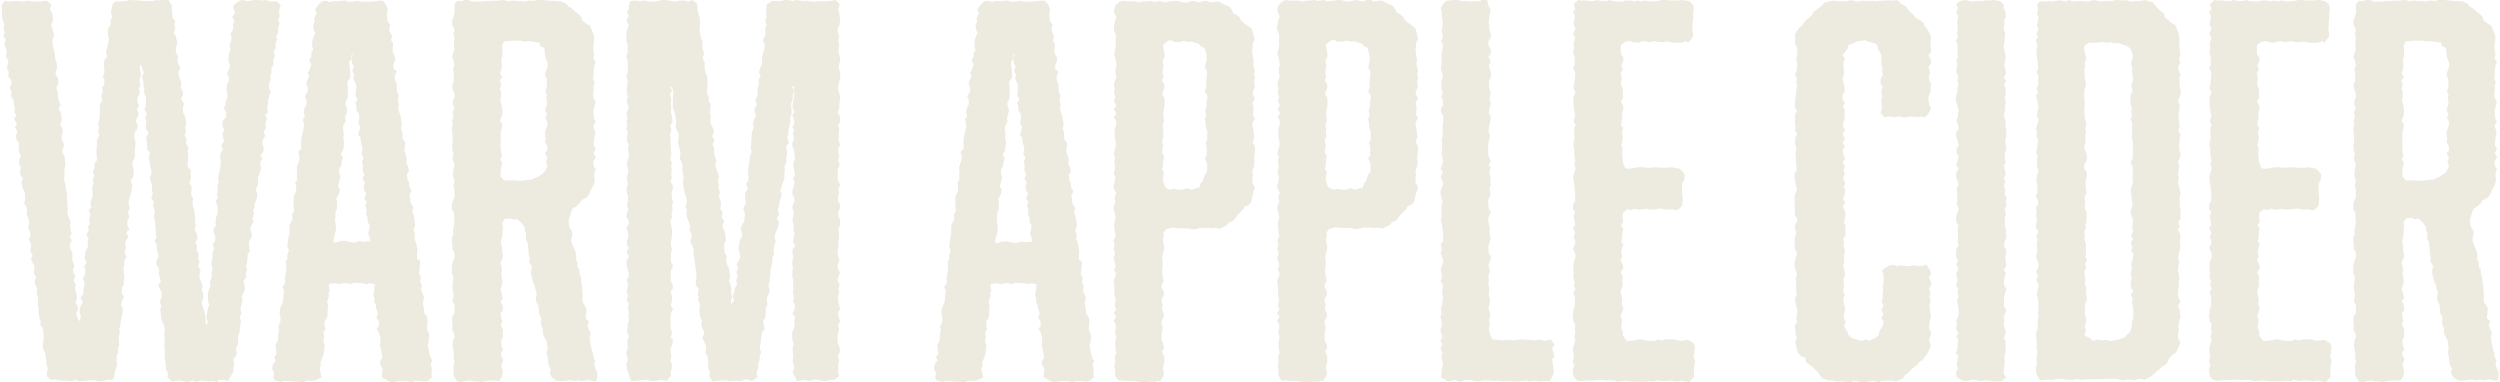 <?xml version="1.0" encoding="utf-8"?>
<!-- Generator: Adobe Illustrator 20.1.0, SVG Export Plug-In . SVG Version: 6.00 Build 0)  -->
<svg version="1.1" id="Layer_1" xmlns="http://www.w3.org/2000/svg" xmlns:xlink="http://www.w3.org/1999/xlink" x="0px" y="0px"
	 viewBox="0 0 1440 220" style="enable-background:new 0 0 1440 220;" xml:space="preserve">
<style type="text/css">
	.st0{opacity:0.2;fill:#A89968;enable-background:new    ;}
</style>
<title>RP-title-app_cid</title>
<desc>Created with Sketch.</desc>
<g id="Assets">
	<g id="SVGs" transform="translate(-191, -8855)">
		<g id="Group-9" transform="translate(100, 7615)">
			<g id="RP-title-app_cid" transform="translate(90, 1240)">
				<path id="full-width-title" class="st0" d="M162.3,9.2l-1.2,2.3l0.9,2l-0.9,2.9V19l-1.2,2.3l0.9,1.4l-1.2,2.3l0.3,2.6l-1.2,2
					l0.6,2.6l-0.9,2.3v2.9l-1.2,2l0.3,2.3l-0.9,2l0.3,2l-0.9,2.9V51l0.9,2l-0.6,1.7l-0.9,3.2v2l-0.6,1.7l0.6,3.2l-1.7,1.4l1.2,2.3
					l-1.2,2.9l0.6,2l-1.4,2.6l0.9,2.3l-1.2,1.7l-0.6,2.3l0.9,2.9l-0.3,2.3l-1.7,2l1.2,1.7l-1.4,2.9l0.6,2.3l-0.3,2l-0.6,1.7
					l-0.9,2.3l0.3,3.2l-0.6,1.7l-0.9,2l0.9,2.3l-0.3,2.9l-1.2,2.6v2l-0.9,2l0.6,2l-0.9,2.6l0.6,2l-1.2,2L145,132l1.2,2.9l-0.6,2.3
					l-1.2,2.3v2l0.6,2.9l-1.4,2.3v1.4l-0.3,2.9l-0.6,2.3l0.6,2l-0.9,2.6l0.6,1.4l-1.7,2.6l0.9,4.3l-0.9,2.3l-1.2,2.6l0.6,2l-0.9,3.2
					l-0.3,2l0.6,2.3l-1.2,2l0.9,2l-0.3,2l-0.3,2.3l-0.3,2.9l-0.9,2.3l0.3,2.3l-0.3,1.7l-1.2,3.2l0.6,2l-0.3,1.4l-1.7,2.3l0.6,2.9
					l-0.6,1.7v2.6l-1.2,2l-1.7,3.2l-2.3-0.6H127l-1,1.2l-2.3-0.6l-2.3,0.3l-2-0.3l-2.3-0.3l-3.7,0.9l-0.9-0.9l-3.7,0.9l-1.2-0.3
					l-3.7-0.6l-1.7,0.3l-2.3,0.3l-2.6-2.6l0.6-1.7l-1.4-2.6v-2.6l-0.3-2.3l-0.3-1.7v-5.5l-0.3-2l0.3-1.7l-0.3-5.2L96,190l-0.6-2.6
					l-0.9-2l-0.6-2.3l-0.3-2.6l-0.3-2l0.6-2.3l-0.9-2.6l1.2-2.3v-2.9l-1.4-2.3l-0.6-2l1.4-1.7l-0.6-3.2l-0.6-1.4l0.3-2.9l-1.4-2
					l-0.3-2.6l1.2-2v-2l-0.9-2.9V141l-1.2-2.3l1.2-2l-0.6-2v-3.2l-0.3-1.7v-2.3l-0.9-2.9l0.6-2.3l-0.3-2.3l-0.6-1.4l0.3-2.6l-1.4-2
					l0.9-2.3l-0.6-2.9l0.3-2l-0.9-2.6l-0.6-2.3l1.2-2l-0.3-2l-0.6-2.6l-0.3-2l-0.6-2.9l0.9-2.3l-1.7-2V83l-0.3-1.7l-0.3-2l1.4-2.9
					L85,74.1v-1.7l0.3-2.6l-0.6-2.3l0.9-2l-1.4-2.3l0.6-2.3l0.3-2.6V56l-1.2-2.9l0.3-1.4l-0.6-2.3V47l-0.9-2.9l1.2-2l-1.7-4.6h-0.6
					v2l0.6,2.9l-0.3,2l-0.6,1.7l0.6,3.2L81,50.7l0.6,2.6l-1.4,2.9v2.3l0.9,2.3l-1.2,2.3l0.9,2l-0.3,2L79,69.5l1.4,2.9l-0.6,2.3
					l-1.2,1.4l-0.3,3.2L79,81v2.6l-0.3,1.7v4.9l-0.9,2.3l-0.6,2l0.6,3.2l0.3,2.3l-0.6,2.3l-1.2,1.7l0.9,2.9l-0.3,2l-0.9,4l-0.9,2.6
					v2.3l0.6,2l-0.9,2.3l0.6,2.6l-0.9,2.3l-0.3,2.3l1.2,2.9l-1.7,1.7l1.2,2.6l-1.4,2.3l-0.3,1.7l0.3,2.3l-0.6,2.3l0.9,2.9l-1.4,2.6
					l0.3,1.4l-0.6,2.9l0.3,2.6l0.3,2l-0.3,2.3l-0.3,2.6l-0.9,1.4v3.2l1.2,2l-0.9,1.7l-0.9,3.2l1.2,1.7l-0.3,2.6l-0.3,1.7l-0.6,2.9
					l-0.3,2.6l-0.6,1.7l0.3,2.3l-0.6,2.3v2.6l0.3,2l-0.9,2.9l0.3,2l-0.9,1.7v3.2l0.3,2l-0.9,2.6L67,215v2l-1.4,2l-2.3-0.3l-3.2,0.9
					h-2.6l-1.7-0.6h-2l-2.9,0.3h-1.2l-3.2,0.3l-1.7-0.9l-2.9,0.9l-1.2-0.3h-3.5l-2.3-0.3l-1.4-0.3h-3.2l-2.3-2v-2.3l0.6-2l-0.9-2.9
					v-1.4l-0.3-2.6l-0.3-2l-1.2-2.3l-0.3-2.9l0.3-1.4l0.3-2.9l-0.3-2.6l-0.3-2.3l-1.4-2.3l0.3-1.7l-0.9-2.3l-0.3-2.6v-2.6l-0.6-2
					l0.3-2l-0.3-2.6l-0.6-2.3l0.3-2.3l-0.9-2.3l-0.6-1.7l0.9-2.9l-1.2-1.4V156l0.3-2.9l-1.4-2.3l-0.6-1.7l0.9-2l-1.4-2.3l0.6-3.2
					l-0.3-1.4l-1.2-2.3l1.2-2.3l-0.9-3.2l-0.6-1.7l0.6-2l-0.3-2.6l-1.2-2.9l0.3-1.7l-0.3-2l-1.4-2.6l0.6-2v-2.3l-0.3-2l-1.2-2.3
					l-0.6-3.2l0.9-2.3l-1.4-1.7l-0.3-2l0.3-2.9L12,94.5v-2.6l1-1.9l-1.2-3.2v-4.6l-1.4-2l-0.3-2l0.9-2l-1.4-2.9l1.2-1.7l-1.7-2.9
					l1.2-2.3l-1.2-2l0.6-1.7L8.9,60v-2.3l-1.7-2.3l0.6-2l-1.2-2.9l1.2-2.6l-0.6-2.3l-1.4-1.4l0.2-3l-0.9-1.4l0.3-2.9L6,35.2
					l-1.4-2.3l0.3-3.2l-0.6-2.3L3.4,26l0.9-3.2l-1.4-2L3.7,19l-0.6-2.9l0.3-2.3l-0.9-2.3L2,9.2l0.3-1.4L2,4.9V2.6l2-2.3l1.7,0.6h1.4
					l2.6-0.3h1.7L15,0.9l0.9-0.6l2.3,0.3l3.5,0.3h1.7l2.9-0.3l1.4-0.3l2.9,2.3l-0.9,2.6l1.4,2.6l0.3,1.4v2.9l-0.9,2.3l0.6,2l0.9,2.9
					v1.4l-0.9,2.9l0.3,2.6l1.2,4.6v2l0.6,2.3l0.6,2v2.3l-0.9,2.9l1.2,2.3l0.6,1.7l-0.3,2l-0.9,2.3l0.9,2.9v2.6l0.6,2.3l0.9,1.7
					L34.7,63l1.2,1.4l0.6,3.2v2.3l-0.9,2l1.2,1.7l0.3,2.3l-0.6,2.6v2l1.4,2.6L37.3,86l-0.6,1.4l1.7,3.2V92l0.3,2.9L38,98l0.3,1.7
					L38,102v2l0.6,2.3l0.3,2.6l0.9,2.9l-0.3,1.4l0.3,3.2v2l0.3,1.7l-0.3,2.6l0.9,2.6l0.9,2.3l-0.3,2.6l0.3,2l0.6,2.6l-1.2,1.4
					l1.4,2.3l-1.2,2.3l0.3,2.3l1.2,2.6v4.3l1.2,3.2l-0.9,1.7l0.3,2l1.2,2.3l-1.2,2.3l1.4,2.6l-0.6,2L45,169l0.3,2.9l-0.9,2.3
					l1.4,2.3v2.3l-0.9,1.7l0.9,2.9l0.9,1.7l0.9-2.3l-0.6-2.6l-0.3-2l0.6-1.4l1.4-2.9l-1.4-2.6l1.7-2v-2l0.6-2.9V162l-0.9-1.4
					l1.4-2.6v-2.9l-0.6-1.7l1.4-2.3l-1.2-2.3l0.3-2.3l0.3-1.7l1.4-2.9l-0.3-1.7l0.6-2.6l-1.2-2.3l1.4-2.9l-0.6-1.7l1.2-2l-0.6-2.6
					l0.9-2l-0.9-2.9l1.4-1.7l-0.6-2.9l0.6-1.4l0.9-2.9l-0.3-2v-2.9l0.6-1.4l-0.3-2.9l0.9-2l-0.9-2.3l0.9-2v-2.9l1.4-1.4V90l-0.3-2.6
					l0.3-2.9v-4l1.4-2.3l-0.6-2l0.3-3.2l-0.3-1.4l0.6-2.9l0.3-2v-6.3l1.4-2.6l-0.6-2.3l0.9-2.9l-0.3-2.3l1.2-1.4v-3.2l-0.9-1.4
					l0.9-2.3v-2.9l-0.3-1.7l0.3-2.9l1.7-1.7L62,29.7l0.6-1.4l0.6-2.9l0.6-2.6l-0.6-2.3v-3.7l1.7-3.2l-0.3-1.2l0.9-2.9l-0.6-2.6
					l0.3-1.4L66,2.3l1.4-1.4h3.2l2.6-0.3L75.5,0H77l2.6,0.3h2.3l1.4,0.3h5.5L91.7,0l0.9,0.3L94.8,0H98l2,3.2v2.3l0.3,2.3v2.3l1.7,2
					l-0.6,2l0.6,2l-0.9,2.9l1.2,2l0.6,2.6l0.3,1.4l-0.9,2.3v2.9l1.4,2.3l-0.6,2.3l0.6,2l1.2,2.6l-1.2,2.3l0.3,1.7l0.9,2.6l0.6,2.3
					l-0.3,2l1.2,2.6v1.7l-1.2,2.3L107,60l-0.6,1.7v2.9l0.9,1.7l0.6,2.3l0.3,2.9l-0.6,2.3l0.6,1.4l-0.9,2.9l1.2,1.7l-0.3,2.9l1.4,2.6
					L109,87l0.3,2.6v2.6l-0.3,2l0.3,2.3L111,98l-0.3,2.3l0.3,2.3l-0.9,2.9l1.2,2v2.6l-0.3,1.7l1.2,2.9l-0.3,2l0.3,2.6l0.6,1.7l0.3,2
					l0.3,2.6v2.3l0.3,2l-0.6,2.3l1.4,2.9l0.3,2.6l-1.2,1.7l0.9,2.6l-0.3,2.3l1.2,1.7l-0.3,3.2l0.9,1.2l-0.9,2.9l1.4,2.3l-0.6,2.6
					v2.3l0.9,1.4l0.9,3.2l-0.6,2l0.9,2v2.9l-0.9,2.3l0.3,1.4l0.9,2.3l0.6,2.3l0.6,2.9l-0.3,1.4l0.9,2.9l0.6-2l-0.9-2.9l0.6-2.6
					l0.3-2l0.9-2.6L121,174l-0.3-3.2v-1.4l0.6-2.6l0.9-2l-0.3-2.6l1.2-2.9l-0.3-1.7l0.6-2.9l-0.6-1.4v-2.6l0.6-2.3v-2.9l0.9-2.3
					l-0.9-2.3l1.4-2l0.3-2.3l-0.9-2.6l-0.3-2l1.7-2.6L125,128l0.6-3.2l0.6-1.4l0.3-2.9l-0.3-1.7l-0.9-3.2l1.2-1.4l-0.6-2.6l0.6-2
					l-0.3-2.9l0.9-2.3l-0.6-1.7l0.6-3.2l0.6-1.4l0.3-3.2l0.3-1.7l-0.6-2.9l0.6-2.3l1.2-2.6l-1.2-1.4l1.7-2.6l-0.6-2.9l-0.3-1.7
					l1.2-2l-1.2-2.3l0.3-3.2l1.7-1.7l0.3-2.6l-1.4-2.6l0.9-2l0.3-2.6l0.9-1.7l-0.6-4.6l0.3-2.9l0.9-1.7l0.3-2l-1.2-2.6l1.4-2.9
					l0.3-1.7l-0.9-2.3v-2.3l0.3-2l0.9-2.9l-0.6-2.6l0.9-1.7l0.3-2.9l-0.6-1.4l1.4-2.6v-2.6l0.9-2.3l-1.4-2.3l1.7-2l-0.9-2.9v-2
					l3.7-2.6l1.7-0.3l1.7,0.6h1.7l3.5-0.6h1.2l3.2,0.3l1.7-0.3l2.9,0.9h1.4l2-0.3l2.6,2.6L162,4.6l-0.3,3.2L162.3,9.2z M249.8,212.8
					l-0.3,2.3l0.3,2.3l-2,1.7l-1.4,0.6h-1.7l-2.6-0.3h-2.3l-2,0.6l-2.9-0.6h-4l-3.2,0.6h-1.4l-2.3-0.9l-3.2-2l0.3-2.3l0.3-2.6
					l-1.2-1.4l-0.3-2.9l1.4-2l-0.6-2.6l-0.3-2.3l-0.6-2l0.3-2v-2.3l-0.9-3.2l-1.2-2.3l1.2-1.4v-2.9l-1.4-1.7l0.9-2.9l-0.9-2.3
					l-0.3-2.3l-0.9-2v-2l-0.6-2.3l0.6-2.3v-2l0.3-1.4l-3.5-0.6l-0.6,0.6l-3.2-0.6H208l-2.9-0.3l-2.6,0.9l-1.4-0.6h-2.3l-2.9,0.6
					l-1.2-0.6l-2.9,0.3h-0.9l-0.6,1.4l0.6,2.6l-0.6,1.4v2.6l-0.9,2l0.6,2.9l-0.3,1.7v2.9l-0.3,2.3l-1.4,1.7v3.2l0.6,1.4l-1.4,2
					l0.6,2.3l-0.6,2.9l0.9,2l-0.3,2.3l-0.3,2.6l-0.9,2.6l-0.9,2.3v2l-0.6,1.7l0.6,2.9l0.6,2.3l-3.7,1.7l-2,0.3l-2.9-0.3L176,220
					h-1.4l-3.7-0.3h-2.3l-0.9-0.3h-3.5L163,220l-3.7-0.9l-0.9-1.4l0.6-2.9l-1.2-2l0.3-2.9l1.7-2.3l-0.9-2l1.4-1.7l-0.6-5.2l1.2-2.3
					l0.3-1.4v-2.3l0.6-2.6l-0.6-2l1.2-2.3l0.3-2.6l-0.6-2v-2.3l0.6-2.3l1.2-2.6l0.3-2.6v-1.7l0.6-2l-1.2-2.3l1.7-2.6L165,160
					l0.6-2.6l0.3-2v-2l-0.3-2.9l0.9-1.2v-2.6l0.9-2.3l-0.9-2.6l0.3-2.6l0.3-2l0.6-2.6V130l0.9-2l0.9-1.7l-0.3-2.9l1.2-1.7l-0.3-2.3
					v-4.9l0.3-2l1.2-2.3v-2.6L171,105l1.2-1.4l-0.3-3.2l0.3-1.4l-0.3-2.6l0.6-1.7l0.9-2.9v-2.3l-0.6-2l1.7-2v-5.2l0.3-1.7l0.6-2.6
					l0.6-2.3v-2.6l-0.6-2.3l1.2-2l-0.6-2.3l0.3-2l1.2-2.3v-2.9l-0.9-1.7l1.7-2.9V51l-0.9-2.9l0.6-2l1.2-2.3l-0.9-1.7l1.4-2.9
					l0.6-2.3l-1.2-2l1.4-2.6l-0.3-1.4l1.2-2.3l-0.6-2.3v-2.6l0.9-2.9l0.9-1.7l-0.9-2l-0.3-2.3l0.9-2.6l-0.3-1.7l1.4-2.9l-0.9-2
					l1.7-2.6l2.3-2.3l2.3-0.3l2.3,0.9l1.4-0.6h3.7l2.3-0.3h1.7l1.4,0.6h3.5l1.7-0.6l2.3,0.6h5.5l2.3-0.3l1.7-0.3h2.9l2,2.6l0.9,2.3
					l-0.6,2.3l0.3,2.3v2l1.7,2.3l-0.6,2.9l0.6,2L227,21l-0.9,2l1.4,2l-0.3,2.6v2.6l1.2,2l0.3,2.3l-1.2,2.9l0.3,2.3l1.7,1.2l-1.2,3.2
					l0.3,2.3l0.9,1.7v2.6l0.3,2.3l0.9,1.7l-0.6,3.2l0.6,1.7l-0.3,2.9l0.6,2.3l0.9,2.3v1.7l0.6,2.3l-0.6,2.6l0.6,1.7l0.3,2V80l1.7,2
					l-0.3,2.6l-0.3,2l0.9,2.6l0.6,2.6l-0.3,2.3l0.9,1.4l0.6,3.2l-1.2,1.7l0.3,2.9l0.9,2v1.7l1.4,2.9l-1.2,2.6l0.6,2.3v1.7l1.7,2.9
					l-0.6,2.3l0.6,2l0.6,2.3l0.3,2.3v2l-0.9,2l0.9,2.3l-0.3,2.9l0.9,2l0.3,1.7l0.6,2.9l-0.3,2v2.9l1.7,1.2v2.3l-0.3,2.9l-0.3,2
					l1.2,2.3l-0.6,2.3l1.2,2.3l-0.6,2.3l0.9,2.3l0.9,2.6l-0.6,2.3v1.7l0.6,2.6v2l1.7,2.3l0.3,2.6l-0.3,2.6v2.3l1.2,2.3v1.7l-0.3,2.9
					l-0.6,1.7l0.6,2.6l0.3,1.7l0.6,2.6l1.2,2.3l-0.9,1.7L249.8,212.8z M214.3,139.3v-0.6L214,137l-0.9-2.6l0.6-2.3l0.3-2.6l-1.2-1.4
					v-2.6l-0.9-2.3l0.3-2.6l-0.9-2.3l0.9-2l-1.4-1.7l1.2-3.2l-1.4-2v-2.6l0.6-1.4l-1.4-2.6l1.2-2l-1.2-2.6l0.3-2.6l-0.6-2.3l0.9-2.6
					l-1.2-2l0.6-2.3l-0.3-2.3l-0.6-2l-0.3-2.9l-1.2-1.4l0.6-2.9l0.6-1.7l-1.2-2.3l0.6-3.2l-0.3-2l-1.4-2.3v-2l-0.6-2.3l1.2-1.7
					l-1.2-2.6l0.3-2.9l0.3-2.3l-0.6-1.7l-1.2-2.9l0.6-1.7l-1.2-2.6l0.9-2l-0.9-2l-0.6-2.6l0.9-2.9h-0.6l-0.3,2.6l-1.2,2l0.3,2.9
					l0.3,2V45l-1.7,2l0.3,2.9v6.6l-1.2,2v2l0.9,2.3l-0.6,3.2l-0.6,1.4l0.3,2.6l-1.4,2.3v2.9l0.3,2l-0.3,2.3l0.6,1.7l-0.3,2.9l-0.3,2
					l-1.4,2.9l1.2,1.7l-0.6,2l-0.3,2.6l-1.4,2.3l0.3,2.3l0.6,2.3l-0.6,2l-0.9,3.2l1.2,1.4l-0.6,3.2l-1.4,2l0.3,2.3v4l-0.9,2.3v2.9
					l-0.3,1.7l0.6,2.6v2.6l-1.2,4.6l-0.3,2v0.6h1.7l1.7-0.6l2-0.3h1.7l3.5,0.9h2.3l2.3-0.9l2,0.6l1.7-0.3h2.4V139.3z M285,219.1
					h-1.7l-3.5,0.6l-1.2,0.3l-2.3-0.3H274l-2.3-0.6l-2.3,0.3l-2.6,0.6l-2.6-0.3l-1.7-2.9l-0.3-2v-4.6l0.6-2.3l-0.6-1.7l0.3-2.6
					L262,201l-0.3-2l0.3-2.9l0.9-2.3l-0.6-2l-0.9-1.7l0.3-3.2l-0.3-1.4v-2.9l1.4-2.3v-4.6l-1.2-2l0.6-2.3v-2.6l-0.6-2.6v-1.7
					l0.3-2.6l0.3-2.3l-0.9-2v-4.9l0.6-2l0.9-2.6v-2.6l-1.2-2v-2.6l-0.3-2v-2.6l0.9-1.4l-0.3-2.3l0.6-2.9l0.3-2.6l-0.3-1.7v-2.9
					l-1.2-1.7v-2.9l0.3-1.4l1.2-3.2v-4l-0.6-2.3l0.6-2.6l-0.6-2l-0.3-2l0.3-3.2l0.6-2.3l-0.6-1.7l-0.6-2l0.6-2.3l-0.6-2.6l-0.3-2.6
					l0.6-2l-0.3-2V77l-0.3-2.9l0.6-2.6l-0.6-1.4l0.9-2.6l-0.6-2.6l1.2-2.6l-0.9-1.4v-3.2l0.9-1.4V54l-1.2-3.2v-2.3l0.9-2.3l-0.3-2
					l0.3-2l-0.6-2.6l0.9-1.7l-0.6-3.2l-0.9-2l0.9-2.6l0.6-2l-0.3-1.7v-2.6l0.3-2l-0.6-2.3l0.6-2.3l-1.2-2.6l-0.3-2.3l0.6-2l0.9-2.6
					V2.3l1.7-1.7h2.9l0.9-0.6h2.3l2.6,0.9h5.8l0.6-0.3h2.9l3.2-0.3l0.9,0.3l3.7-0.6l2,0.3l1.4,0.6l2-0.6l2.9,0.3h2l2.9,0.3l2.3-0.6
					l2.9,0.3l1.2-0.6h4l2.3,0.3l3.5,0.3h1.2l3.7,0.3l2.6,1.4l1.4,1.7l1.4,0.6l2.9,2.6l1.4,0.9l1.7,2l0.3,1.7l2.3,1.7L341,15l0.6,1.7
					l1.4,3.2l0.3,2.6l-0.3,1.7l-0.3,3.2v1.2l0.6,2.9l-0.6,2l1.4,2.3l-0.9,2.3l-0.3,2.9v2.3l-0.3,2.3l0.9,1.7l-0.6,2.3v2.3l-0.3,2.6
					l0.3,2.3l1.2,1.7l-1.2,4.6V66l0.3,2.3l0.9,1.7l-1.4,2.6l0.9,2.3l0.3,2l-0.6,2.6l-0.3,2.3v2.3l1.2,1.4l-1.4,2.9l1.4,2l-1.4,2.6
					v2.6l1.4,1.7l-0.9,2.3v1.7l0.3,2.3l-0.6,2.9l-2,3.5l-0.9,2.3l-1.2,1.4l-2.9,1.7l-1.4,2l-2,1.7l-1.7,0.9l-0.9,2l-1.4,4.9v1.4
					l0.3,2.3l1.7,2.9v2.3l-0.6,2l0.3,2l0.9,2.3l1.2,2.9l0.6,2l-0.3,2.6l0.9,1.4v2.9l1.2,1.4v2.3l0.9,2.6v2.3l0.6,2.3v2.9l0.3,2v4.3
					l2.3,4l-0.3,2.3l-0.3,3.2l2,1.7l-0.9,2.3l0.9,2.9l0.9,1.2l-0.6,3.2l0.3,1.4l0.3,2.6l0.6,2.3l0.9,2.9v1.4l1.2,2.9l-0.6,1.4
					l0.6,2.3l1.2,2.9v2.6l-0.9,2.3l-2.6-0.6l-2-0.3l-3.5,0.6l-1.7-0.6l-2,0.6l-2.9-0.6l-2.3,0.3l-1.4,0.3h-4l-2.9-2l-1.4-3.2
					l0.9-1.4l-1.4-2.6l-0.3-2.6l-0.3-2.3l-0.6-2.3l0.6-2l-0.6-4.6l-1.2-2.3l-0.9-2v-2.6l-0.9-2l-0.3-2l0.3-2.3l-1.4-2.9v-1.7
					l-0.3-2.6l-1.2-2.3l-0.3-2.6l0.6-2l-0.6-2l-0.6-2.3l-0.9-2.3l-0.6-2.3l-0.6-2v-2.6l0.6-2l-1.7-2.9l0.3-2.3l-0.6-1.7v-2l-0.3-2.3
					l-0.3-2.9l-0.9-1.4V135l-0.6-2.3l-0.3-2l-1.2-1.7l-3.2-2.9l-1.4,0.6l-2.6-0.9l-2.9,0.3l-1.4,2l0.3,2.9l-0.3,2v2.9l-0.6,2.3
					l-0.3,2l0.6,1.4v3.2l0.6,2.3l-0.3,2l-1.2,2.6l0.6,1.7l0.3,2l-0.3,2.9l0.3,1.7l0.3,2.3l-0.3,2.3l-0.9,2l0.9,2.9l0.6,2.6l-1.4,1.4
					l1.2,2.6l0.3,2.6l-1.4,1.7l0.3,2.9l0.6,1.7l-0.9,2.3l1.4,2.6l-0.3,2l0.3,2.3l-1.2,2l0.3,2.9l0.9,2.3l-1.4,2.3l0.6,2l0.9,1.7
					l-1.2,2.9l0.6,2l0.3,2.3l-0.3,2.3l-1.7,2.6L285,219.1z M294.5,104.1l2-0.3l2.9,0.3h2.3l1.4-0.3l2.9-0.3h0.9l4-1.7l2-1.4l1.7-1.2
					l1.7-3.5l-0.9-2.3l0.9-2.6l-1.4-2.6l1.4-1.4v-2.3l-1.4-2.9l0.3-1.4l-0.3-2.9l0.3-2.3l0.9-2.3l0.3-2.3l-1.2-2.6l0.9-2.3l-1.2-2
					l0.6-2l0.6-2.3l-0.6-2.9l0.6-1.4l-0.9-2.3l0.9-2.9l-0.3-2.6l0.3-1.2l-1.2-2.6l0.6-2.6l0.9-2v-2.3l-0.9-2.6l-0.6-2l-0.3-4.3
					l-2.6-0.9v-2l-6.1-0.9L303,24l-2-0.6h-4.6l-2.6,0.3h-2.3l-1.4,2.6l0.3,1.4v4.6l-0.6,2.3l0.3,3.2l-0.3,2.3l-0.9,2l1.4,2.3l-1.4,2
					l0.9,2.6l-0.9,2l0.9,2.3l-0.3,2.6l-0.3,1.7l0.6,2.3l0.6,2.9v2.3l-0.3,1.7l-1.2,2.9l1.4,1.7L290,74l-0.6,2v9.2l0.3,2.6l0.3,2.3
					l-0.9,2l1.2,1.7l-0.6,2.9l-0.3,1.7v3.2l2,2.3h3.1V104.1z M458.4,52.2l-1.2-2.6l1.4,0.3l-0.3,2l0.3,2.6l-0.3,2l-0.6,2.9l-0.3,2.3
					l1.2,2.6l-1.2,2l0.6,2l0.6,2.6l-1.2,2.3l0.9,1.4l-0.6,2.3l0.6,2.9l-0.9,2.3v2.6l0.9,1.4l0.3,2.3l0.3,2.9l-0.9,2.6v1.4l0.6,3.2
					l0.3,2.3l-1.2,2l0.9,1.7l-0.3,2.6l-0.9,2.6v2.3l1.2,2v2l-1.2,2.9l0.3,2l0.6,1.7l-0.6,2.9l-0.3,1.7l0.9,2.6l-0.3,2l0.6,2.6
					l-0.6,2.9l-0.3,1.7l1.2,2.6l-1.2,1.7l-0.3,2.3l0.6,2.6l-0.6,2v2.3l0.3,2l-0.3,2.3v2.9l0.6,2l-0.3,2.6l0.3,1.7l-0.3,2.3l0.6,2.9
					l-0.6,2.3l1.2,2l-0.3,2.9l-1.2,2.3l1.4,1.7l-0.3,2.9l0.3,1.7l-0.6,2.6l-0.9,1.7v3.2l0.3,2.3l0.6,1.4l-0.6,2v2.6l0.3,2l-0.3,2.9
					l0.3,1.7l0.6,2.6l-0.9,2.3l0.9,2l1.7,3.2l2.9-0.6h2l2,0.6l2.3-0.9l3.7,0.3l2.3,0.6h0.9l3.2-0.6h2l2.9-2.3l-0.6-2V210l0.6-2.3
					l-0.9-2.6l1.4-2.6l-0.3-2.3l-0.9-2.3l-0.3-2v-2l0.3-2.3l0.6-2.3l-0.6-2l1.2-2.3l-0.9-2.3l-0.3-2.9l1.2-1.7l-0.6-2.3l-0.6-3.2
					v-1.7l0.6-2.6l-0.3-2l0.6-2.3l-1.2-2.6l0.6-2.3l0.9-2l-1.2-2l-0.3-2.3l1.2-2.9l-0.9-2.6l-0.3-1.4l0.3-2.3l0.3-2.9v-2.3l0.3-2.3
					v-2.3l-0.3-1.7l0.9-2.9v-2.6l-0.9-1.7l-0.3-2.9l0.9-1.4l0.3-2.6l-1.2-2v-2.9l0.6-2l-0.3-2l0.9-2.9l-1.4-2.3v-6.3l1.2-2.9l-0.9-2
					l0.6-2.9l-0.6-2.3v-1.7l1.2-2.6l-0.9-1.7v-4.9l0.3-2l-0.6-2.3L485,70l-0.3-3.2l-1.2-2l0.9-2.3V60l0.3-2l0.3-2.3l-0.6-1.7
					l-0.6-2.3v-2.3l0.6-2.3l0.6-2.6v-2.9l-0.6-1.4l-0.3-2.3l0.9-3.2l-0.3-2.3l-0.6-1.4v-3l0.3-2l-0.6-2.9l0.6-2l-0.6-1.7l-0.3-2.9
					l0.9-1.7l0.6-2.3l-0.3-2.3l-0.3-2.6l-0.6-2l0.9-3.2L482.3,0l-3.2,0.6h-1.7l-1.7,0.3L474,0.6l-3.5,0.3h-2.6l-2-0.6l-1.7,0.3
					L461,0.3L459.6,0l-2,0.6L454.4,0H453l-2,0.6h-5.2l-3.2,2l-0.3,2.9v2l0.3,2.6l-0.9,1.7l0.9,2.9l-0.9,1.7l0.3,2.9l-0.3,1.4
					l-1.4,2.6l1.2,2l-0.3,3.2l-0.6,2l-0.6,2.3v2.3l-0.3,2.3l-1.2,2.6l-0.3,1.7l0.9,2l-1.2,2.3l0.3,2.9l-0.9,2v4.3l-1.2,2.6l0.9,2.3
					l-1.2,2.3l-0.3,1.7l0.9,2.6l-1.2,2.6l-0.6,2l0.6,2l-1.2,3.2v1.4l-0.3,3.2v2.3l-0.3,2l0.6,2l-1,2.6l-0.3,2.3l-0.3,2.9l-0.3,2
					l-0.3,2.3l0.3,2.3v2.3l-1.4,1.7l1.2,2.9l-1.7,2v2.9l0.3,2.3v1.4l-1.4,2.9l0.9,2.3v2l-0.3,2.9l-0.9,1.4l-1.2,2.9l0.6,1.7l0.3,2.6
					l-1.2,2l-0.6,2.3l-0.3,2.6l0.6,2.6l0.3,2.3l-0.6,2l-1.4,2.3l0.9,2.6l-0.9,2l0.6,2.3l-0.9,2.6l0.6,2.3l-1.2,1.7l-0.6,2.9
					l-0.6,2.3l0.6,2.3l-1.2,1.4l-0.6,0.9V173l0.9-2l-0.9-2.6l0.3-2.3l-0.6-2.6l-0.9-1.7l0.9-2.9l-0.6-2.3l-0.3-2.6l-1.2-2l-0.3-1.7
					l0.3-2.9l-1.2-1.7l-0.3-3.2L418,141l1.2-2.6l-0.3-2l-0.3-2.9l-1.4-2.3v-1.4l0.9-2.3l-1.4-2.3l0.6-3.2l-1.4-1.4l0.3-2.6v-2
					l-1.2-2.9l0.9-2.3l-0.9-1.7v-2.9l-0.6-2l0.9-2.3l-0.9-2.3l-0.9-2.9l-0.6-2l0.9-2l-0.9-2.3l-0.6-2v-3.2l-0.9-2l1.2-2.6l-1.7-2.3
					l1.2-1.4v-2.3l-1.7-3.2l-0.3-1.4l0.3-2.9l-0.6-2l0.3-2l0.3-3.2l-1.2-1.7l0.3-2l-1.4-2.6l0.3-2.6l0.3-2l-0.3-2.3v-2.6l-0.9-2
					l-0.6-2.3v-4l-1.2-2.6l0.9-2.6l-0.9-2l-0.3-2.9l0.3-1.7l-0.9-2l-0.6-2.9l-0.3-2.3l0.3-2.3v-2l-0.3-2.9l-0.6-1.4L402.7,5V2.3
					L399.9,0l-2.6,0.9l-2-0.6h-2.9l-1.7,0.6H389l-2.6-0.6l-3-0.3l-2.6,0.3l-1.2,0.3L377,0.9h-2.3l-2-0.6L369,0.6l-2-0.3l-2.9,0.3
					l-0.9,2.6v2L362,6.9l1.2,2.3l-1.4,2.9l1.4,2.3l-0.9,2.6l-0.6,2l0.3,2.3l-0.3,1.7l0.9,2.9v4l-0.9,2.9l0.9,2v6.9l-0.9,2l0.9,3.2
					l-0.6,4.6v1.7l0.6,2.9l-0.6,2.3l0.6,2l0.6,1.7l-1.4,3.2l0.6,2.3l-0.6,2.3l0.6,2l-0.6,2.3l0.9,2l-0.6,2.6v2.6l1.2,2l-0.6,1.7
					l0.3,2.6l0.3,2l-0.9,3.2l-0.3,2l0.6,2.6l0.3,1.4l-0.9,2.3v2.3l0.6,2.6l-0.9,2.6l0.3,2.3l0.6,1.7v3.2l-0.6,2.3l0.9,2.3l-0.9,2.3
					l-0.3,2.3l1.4,2.3v1.4l-1.4,2.6l0.9,2.3l0.3,2.9l-0.9,2v2.6l1.2,1.4l-1.4,2.3l1.4,2.9l-1.4,2.6v2l0.6,2.6l0.6,2.3v2.3l-1.2,1.4
					l0.9,2.9l-0.3,1.7l-0.6,2.6l0.9,2.3l-0.9,2l1.4,2.6l-0.6,2l0.6,2.9l-0.3,2l0.3,2.9l-0.9,2l0.3,1.7l-0.6,2.3l1.2,2.9l-0.9,1.7
					v2.9l0.3,1.7l-0.9,2.9l0.3,2.3l0.6,1.7l-0.9,2.6l0.3,2.9l0.6,1.4l0.6,2.3l1.2,3.2h2.3l5.8-0.6h1.4l1.7,0.6h3.5l1.2-0.6l3.5,0.3
					l1.2,0.3l2.3-2.9v-2.6l0.6-1.7v-2.6l-0.9-2l0.6-2.3l-0.3-2.3v-2.9l0.9-1.4l0.3-2.9l-1.4-1.7l0.9-2l-0.6-2.6l-0.3-2v-4.9l0.6-2.9
					l0.9-1.7l-1.4-2l0.6-2.3l0.3-2.9l-0.9-2.6l1.4-2.3l-0.3-2l-1.2-2.6l0.3-2l-0.3-1.7l0.6-2.6l0.9-2l-1.2-2v-5.5l0.6-2l-0.6-2v-2.3
					l0.3-2l0.3-2.3V132l-0.6-2l-0.3-2.9l0.9-1.7l-0.3-2.3l0.6-2l-0.3-3.2l0.6-1.4l-0.6-2.3l-0.3-2.3l0.6-2.9l0.3-1.7l-1.4-2.6
					l0.6-2.3l-0.3-2l0.3-2.6l-0.3-2.3L388,94l-0.9-2.6l0.6-2.9l-0.3-2.3v-1.7l-0.3-2.3l0.3-2.6l-0.6-1.7l0.9-2.9l-0.6-2.6l1.2-2.3
					v-1.4l-0.3-2l-0.6-2.3l0.3-2.6l-0.3-2.9l0.3-1.4l-0.9-3.2l1.4-2l-1.4-2.6l1.4,0.6l0.6,2v2l-0.3,2.3V62l0.9,2.3L390,66v2l0.6,2
					l-0.6,2.9l0.9,2l1.2,2.3l-0.3,2.6l-0.3,1.7l0.6,2.9l0.6,2.3L393,89l-0.6,2.3l1.4,2.3l0.3,1.7V98l0.3,2.3l0.3,2l-0.3,3.2l0.3,1.7
					l0.3,2.6l1.4,4.3l0.3,2.3l-0.9,2.6l0.9,2l-0.3,2.3l0.3,2l0.9,2l0.9,3.2l-0.3,2l0.9,2.3l0.3,1.7l-0.9,2.9l1.2,1.7l0.9,2.9
					l-0.3,1.7l0.6,2.9l0.3,2.6l0.3,2l0.3,2.3l0.3,1.7v2.6l-0.3,1.7v2.9l1.7,2l-0.6,2.6l0.6,2l-0.3,2l1.2,3.2l-0.6,1.4l0.3,3.2l0.3,2
					l0.9,1.7l-0.3,2.3l0.6,2.6l1.2,2l-1.2,3.2l0.9,2l1.2,2.3v1.7l-0.3,2.6l1.2,2.3l0.3,2.6v3.7l0.9,2.6l-0.3,2.3l1.7,2.9l3.7-0.3
					l1.7-0.3h2.3l2.9,0.6l1.4-0.3h2.9l1.2,0.3l2.9-0.9h2.3l1.4,0.9l3.5-2.3l-0.6-2.3l0.9-3.2v-2.3l0.9-2.3v-2l0.9-2.6l-0.9-1.4
					l0.3-2.6l0.3-1.7l0.3-2.6l0.3-2.9l1.7-1.7l-0.6-2.6l-0.3-2.3l1.2-1.7l0.3-3.2v-2.3l0.9-2.3l-0.3-2.3l0.3-2l1.2-2.6v-2l-0.6-1.7
					l0.9-3.2v-2l0.3-2.3v-2.3l0.6-1.4l0.3-2.3l0.3-3.2l0.9-1.7l-0.3-2.3l0.3-2l0.9-3.2l-0.6-2.3l0.3-1.7l1.2-2.9l0.6-1.7l0.3-2.6
					l-1.2-1.7l1.4-2.3l-0.9-2.9l0.9-2.3l0.3-2.6l0.6-1.4l0.6-2.9l-0.9-1.7l0.9-2.6l0.6-2l0.9-2.3V100l0.3-2l-0.3-2l1.2-2.6l-0.3-2.6
					l0.6-1.4v-2.3l-0.6-2.9l1.7-1.7l-0.9-2.9l0.6-2.6v-2l1.2-4.6l-0.3-2l0.9-2.6L457,64l-0.3-2v-2.3l0.9-2.6v-2L458.4,52.2z
					 M631,212.8l-0.3,2.3l0.3,2.3l-2,1.7l-1.4,0.6h-1.7l-2.6-0.3H621l-2,0.6l-2.9-0.6h-4l-3.2,0.6h-1.4l-2.3-0.9l-3.2-2l0.3-2.3
					l0.3-2.6l-1.2-1.4l-0.3-2.9l1.4-2l-0.6-2.6l-0.3-2.3l-0.6-2l0.3-2v-2.3l-0.9-3.2l-1.2-2.3l1.2-1.4v-2.9l-1.4-1.7l0.9-2.9
					L599,178l-0.3-2.3l-0.9-2v-2l-0.6-2.3l0.6-2.3v-2l0.3-1.4l-3.5-0.6l-0.6,0.6l-3.2-0.6h-1.7l-2.9-0.3l-2.6,0.9l-1.4-0.6h-2.3
					l-2.9,0.6l-1.2-0.6l-2.9,0.3H572l-0.6,1.4l0.6,2.6l-0.6,1.4v2.6l-0.9,2l0.6,2.9l-0.3,1.7v2.9l-0.3,2.3l-1.4,1.7v3.2l0.6,1.4
					l-1.4,2l0.6,2.3l-0.6,2.9l0.9,2L569,201l-0.3,2.6l-0.9,2.6l-0.9,2.3v2l-0.6,1.7l0.6,2.9l0.6,2.3l-3.7,1.7l-2,0.3l-2.9-0.3
					l-1.7,0.9h-1.4l-3.7-0.3h-2.3l-0.9-0.3h-3.5l-1.2,0.6l-3.7-0.9l-0.9-1.4l0.6-2.9l-1.2-2l0.3-2.9l1.7-2.3l-0.9-2l1.4-1.7
					l-0.6-5.2l1.2-2.3l0.3-1.4v-2.3l0.6-2.6l-0.6-2l1.2-2.3l0.3-2.6l-0.6-2v-2.3l0.6-2.3l1.2-2.6l0.3-2.6v-1.7l0.6-2l-1.2-2.3
					l1.7-2.6l-0.3-2.6l0.6-2.6l0.3-2v-2l-0.3-2.9l0.9-1.2v-2.6l0.9-2.3l-0.9-2.6l0.3-2.6l0.3-2l0.6-2.6V130l0.9-2l0.9-1.7l-0.3-2.9
					l1.2-1.7l-0.3-2.3v-4.9l0.3-2l1.2-2.3v-2.6l-0.3-2.6l1.2-1.4l-0.3-3.2l0.3-1.4l-0.3-2.6l0.6-1.7l0.9-2.9v-2.3l-0.6-2l1.7-2v-5.2
					l0.3-1.7l0.6-2.6l0.6-2.3v-2.6l-0.6-2.3l1.2-2l-0.6-2.3l0.3-2l1.2-2.3v-2.9l-0.9-1.7l1.7-2.9V51l-0.9-2.9l0.6-2l1.2-2.3
					l-0.9-1.7l1.4-2.9l0.6-2.3l-1.2-2l1.4-2.6l-0.3-1.4l1.2-2.3l-0.6-2.3v-2.6l0.9-2.9l0.9-1.7l-0.9-2l-0.3-2.3l0.9-2.6l-0.3-1.7
					l1.4-2.9l-0.9-2l1.7-2.6l2.3-2.3l2.3-0.3l2.3,0.9l1.4-0.6h3.7l2.3-0.3h1.7l1.4,0.6h3.5l1.7-0.6l2.3,0.6h5.5l2.3-0.3l1.7-0.3h2.9
					l2,2.6l0.9,2.3l-0.6,2.3l0.3,2.3v2l1.7,2.3l-0.6,2.9l0.6,2l0.9,2.3l-0.9,2l1.4,2l-0.3,2.6v2.6l1.2,2l0.3,2.3l-1.2,2.9l0.3,2.3
					l1.7,1.2l-1.2,3.2l0.3,2.3l0.9,1.7v2.6l0.3,2.3l0.9,1.7l-0.6,3.2l0.6,1.7l-0.3,2.9l0.6,2.3l0.9,2.3v1.7l0.6,2.3l-0.6,2.6
					l0.6,1.7l0.3,2v2.6l1.7,2l-0.3,2.6l-0.3,2l0.9,2.6l0.6,2.6l-0.3,2.3l0.9,1.4l0.6,3.2l-1.2,1.7l0.3,2.9l0.9,2v1.7l1.4,2.9
					l-1.2,2.6l0.6,2.3v1.7l1.7,2.9l-0.6,2.3l0.6,2l0.6,2.3l0.3,2.3v2l-0.9,2l0.9,2.3l-0.3,2.9l0.9,2l0.3,1.7l0.6,2.9l-0.3,2v2.9
					l1.7,1.2v2.3l-0.3,2.9l-0.3,2l1.2,2.3l-0.6,2.3l1.2,2.3l-0.6,2.3l0.9,2.3l0.9,2.6l-0.6,2.3v1.7l0.6,2.6v2l1.7,2.3l0.3,2.6
					l-0.3,2.6v2.3l1.2,2.3v1.7l-0.3,2.9l-0.6,1.7l0.6,2.6l0.3,1.7l0.6,2.6l1.2,2.3l-0.9,1.7L631,212.8z M595.5,139.3v-0.6l-0.3-1.7
					l-0.9-2.6l0.6-2.3l0.3-2.6l-1.2-1.4v-2.6l-0.9-2.3l0.3-2.6l-0.9-2.3l0.9-2l-1.4-1.7l1.2-3.2l-1.4-2v-2.6l0.6-1.4l-1.4-2.6l1.2-2
					l-1.2-2.6l0.3-2.6l-0.6-2.3l0.9-2.6l-1.2-2l0.6-2.3l-0.3-2.3l-0.6-2l-0.3-2.9l-1.2-1.4l0.6-2.9l0.6-1.7l-1.2-2.3l0.6-3.2l-0.3-2
					l-1.4-2.3v-2l-0.6-2.3l1.2-1.7l-1.2-2.6l0.3-2.9l0.3-2.3l-0.6-1.7l-1.2-2.9l0.6-1.7l-1.2-2.6l0.9-2l-0.9-2l-0.6-2.6l0.9-2.9
					h-0.6l-0.3,2.6l-1.2,2l0.3,2.9l0.3,2V45l-1.7,2.3l0.3,2.9v6.6l-1.2,2v2l0.9,2.3l-0.6,3.2l-0.6,1.4l0.3,2.6l-1.4,2.3v2.9l0.3,2
					l-0.3,2.3l0.6,1.7l-0.3,2.9l-0.3,2l-1.4,2.9l1.2,1.7l-0.6,2l-0.3,2.6l-1.4,2.3l0.3,2.3l0.6,2.3l-0.6,2l-0.9,3.2l1.2,1.4
					l-0.6,3.2l-1.4,2l0.3,2.3v4l-0.9,2.3v2.9l-0.3,1.7l0.6,2.6v2.6l-1.2,4.6l-0.3,2v0.6h1.7l1.7-0.6l2-0.3h1.7l3.5,0.9h2.3l2.3-0.9
					l2,0.6l1.7-0.3L595.5,139.3L595.5,139.3z M666.8,220l-2-0.3l-3.7,0.3h-3.2l-3.5-0.6h-4.9l-1.2-0.3h-3.2l-1.4-2l-0.6-1.7l0.3-2.9
					l-0.6-1.7l0.6-2.6l-0.3-2.6l0.9-2.3l-0.6-2.6v-4l0.6-2.9l-0.9-1.7l0.6-2.9v-2.3l-1.2-2l1.4-2.6l-1.4-2l1.4-2.3l-0.9-1.7l0.6-3.2
					l-0.3-2.3l-0.6-1.7l0.3-2.3l-0.3-2.9l-0.3-2.3l0.9-2.3l0.6-1.4l-1.2-2.6l0.9-2l-0.6-2.6l-0.6-2l0.9-2.6l-0.9-2.6l0.6-2.3
					l-0.6-2.6l1.2-2.3l-0.9-6.1l0.3-2.6l0.6-2.6l-0.6-2.3l-0.6-2.6l0.3-2l0.9-1.7l-0.6-2.6l0.9-2.6l-1.4-2.6v-1.7l0.6-2.3l0.3-2.6
					l-0.9-2l0.6-2.3v-2.6l-0.3-2.6l0.6-1.7l-0.9-2l0.6-2.9l0.6-1.7v-2.3l-0.6-2.9v-2.6l-0.3-1.4l0.9-2.6l0.3-2l-1.4-3.2l1.4-1.4
					l-1.4-3.2l1.4-1.4l-1.4-3.2l0.9-1.7l-0.9-2.9l0.6-2l-0.6-2.3l0.3-1.7l1.2-3.2l-0.6-1.4v-3.2l0.6-1.7l-0.3-2.3l-0.6-2.9l-0.6-1.4
					l0.6-2.3l0.6-2.6l-0.3-2l0.3-2.9l-0.3-2l-0.9-2v-2.3l0.6-3.2l0.9-2.3l-1.2-2L642.6,6l0.9-2.9l2.6-2.3l2-0.3l2.6,0.3h4.6l1.4,0.6
					l2.3-0.6h2.3l2.6-0.3l2,0.6l3.5-0.6l2,0.9l1.7-0.3l4.9-0.6l2.6,0.3l1.7,0.6h2.6l2.9-0.9l4.3,0.9l2-0.9h2.3l1.7,0.9l3.7-0.6
					l1.7,0.3l2.9,1.7l2.6,0.9l1.7,2.3l0.6,1.7l1.4,0.6L715,10l0.9,1.7l1.7,1.7l2.9,2l1.7,1.4l0.9,3.7l0.6,2.6l-1.2,2v2.3l-0.3,1.7
					l0.3,2.6l0.6,2.9L723,36v2l0.9,2.9l-0.6,2l0.6,2.3l-0.6,2l0.6,2.9l-0.9,1.7l-0.6,2.3l1.4,2.6l-1.4,2.9l0.6,2v1.7l-0.3,3.2
					l1.2,1.7l-1.4,2.3v2l0.6,2.9l0.3,2.6v1.4l-0.9,2.6l1.4,2.6v2.3l-0.3,2.6l-0.3,1.4l0.3,2.9l-0.3,2.3l-0.9,2.6l0.3,2.3l-0.3,1.4
					v3.2l1.4,2l-0.3,1.7l-0.9,2.6l-0.9,4.3l-1.2,1.7l-2.9,1.2l-0.3,1.2l-3.2,3.2l-1.7,2.3l-1.4,1.7l-2,0.6l-1.4,1.7l-4,2l-2.6-0.6
					l-1.7,0.3l-3.5-0.3l-2,0.3l-1.2-0.3l-3.2,0.9h-2l-2.3-0.6h-5.8l-1.7-0.3h-1.4l-3.5,0.9l-1.4,1.7v2.6l-0.6,2l0.6,2l0.3,3.2
					l-0.6,2l-0.6,2.3l0.3,2.6v2.3l-0.3,1.7v2.3l0.3,2.6l0.6,2.3l-1.2,2.6v1.4l1.4,2.6l-0.3,2l-1.2,2.3l0.6,3.2l-0.3,2.3l0.9,2.3
					l0.3,2.3l-1.4,2v2l0.6,2.3l-0.6,2.9v4l0.9,2l0.6,2.6l-1.2,2l1.2,3.2v2.3l-0.3,2.3l-0.6,1.7l0.6,2v2.3l-2,3.2h-2.5V220z
					 M675.2,109.3l2-0.6l2.9,0.6h2l2.6-0.9l2.6,0.9l4.6-1.4l0.6-2.3l1.2-1.2l1.2-3.7l1.4-1.7v-5l-1.4-2.9l1.2-1.4v-4.9l-0.6-2.9
					l0.9-1.4v-5.2l-0.9-1.7V71l-0.6-2.3l0.9-2.3l-0.6-2.6l0.9-2.6l-0.3-2l0.6-2v-2l-1.4-2.6l0.9-2.3l-0.3-2.6l0.3-1.7l0.3-3.2v-2
					l-1.2-1.7l0.6-3.2l0.6-1.7l-0.3-2.6l-0.9-3.7l-2.3-1.2l-1.2-1.4l-4.6-1.4l-1.2,0.3l-2.9-0.6l-2,0.6h-3.5l-1.2-0.9h-2l-3.2,2.6
					l0.3,2l0.6,2.9v2l-1.2,2.3l0.6,2.9l-0.3,1.7l-0.3,2.6l0.6,2.3l-0.9,1.7l1.4,2.6v2l-1.4,3.2l1.2,2l0.3,1.7v2.6l-0.3,2.3l-0.6,2.6
					l0.3,2.3l0.3,1.7l-0.9,3.2l0.6,1.7l-0.3,2l0.3,2.3l-0.9,2.9l0.6,2.6l-0.3,1.4l-0.3,2.6l1.2,2l-0.6,3.2v2.3l-0.6,2l1.2,1.7
					l-0.6,2.6v2.3l0.9,2.9l0.9,1.4L675.2,109.3z M760.9,220l-2-0.3l-3.7,0.3H752l-3.5-0.6h-4.9l-1.2-0.3h-3.2l-1.4-2l-0.6-1.7
					l0.3-2.9l-0.6-1.7l0.6-2.6l-0.3-2.6l0.9-2.3l-0.6-2.6v-4l0.6-2.9l-0.9-1.7l0.6-2.9v-2.3l-1.2-2l1.4-2.6l-1.4-2l1.4-2.3l-0.9-1.7
					l0.6-3.2l-0.3-2.3L737,169l0.3-2.3l-0.3-2.9l-0.3-2.3l0.9-2.3l0.6-1.4l-1.2-2.6l0.9-2l-0.6-2.6l-0.6-2l0.9-2.6l-0.9-2.6l0.6-2.3
					l-0.6-2.6l1.2-2.3L737,130l0.3-2.6l0.6-2.6l-0.6-2.3l-0.6-2.6l0.3-2l0.9-1.7l-0.6-2.6l0.9-2.6l-1.4-2.6v-1.7l0.6-2.3l0.3-2.6
					l-0.9-2l0.6-2.3v-2.6l-0.3-2.6l0.6-1.7l-0.9-2l0.6-2.9L738,84v-2.3l-0.6-2.9v-2.6l-0.3-1.4l0.9-2.6l0.3-2l-1.4-3.2l1.4-1.4
					l-1.4-3.2l1.4-1.4l-1.4-3.2l0.9-1.7l-0.9-2.9l0.6-2l-0.6-2.3L737,47l1.2-3.2l-0.6-1.4v-3.2l0.6-1.7l-0.3-2.3l-0.6-2.9l-0.6-1.4
					l0.6-2.3l0.6-2.6l-0.3-2l0.3-2.9l-0.3-2l-0.9-2v-2.3l0.6-3.2l0.9-2.3l-1.2-2l-0.3-1.7l0.9-2.9l2.6-2.3l2-0.3l2.6,0.3h4.6
					l1.4,0.6l2.3-0.6h2.3L758,0l2,0.6l3.5-0.6l2,0.9l1.7-0.3l4.9-0.6l2.6,0.3l1.7,0.6h2.6l2.9-0.9l4.3,0.9l2-0.9h2.3l1.7,0.9
					l3.7-0.6l1.7,0.3l2.9,1.7l2.6,0.9l1.7,2.3l0.6,1.7l1.4,0.6l2.3,1.7l0.9,1.7l1.7,1.7l2.9,2l1.7,1.4l0.9,3.7l0.6,2.6l-1.2,2v2.3
					l-0.3,1.7l0.3,2.6l0.6,2.9l-0.3,1.7v2l0.9,2.9l-0.6,2l0.6,2.3l-0.6,2l0.6,2.9l-0.9,1.7l-0.6,2.3l1.4,2.6l-1.4,2.9l0.6,2v1.7
					l-0.3,3.2l1.2,1.7l-1.4,2.3v2l0.6,2.9l0.3,2.6v1.4l-0.9,2.6l1.4,2.6v2.3l-0.3,2.6l-0.3,1.4l0.3,2.9l-0.3,2.3l-0.9,2.6l0.3,2.3
					l-0.3,1.4v3.2l1.4,2l-0.3,1.7l-0.9,2.6l-0.9,4.3l-1.2,1.7l-2.9,1.2l-0.3,1.2l-3.2,3.2l-1.7,2.3l-1.4,1.7l-2,0.6l-1.4,1.7l-4,2
					l-2.6-0.6l-1.7,0.3l-3.5-0.3l-2,0.3l-1.2-0.3l-3.2,0.9h-2l-2.3-0.6h-5.8l-1.7-0.3h-1.4l-3.5,0.9l-1.4,1.7v2.6l-0.6,2l0.6,2
					l0.3,3.2l-0.6,2l-0.6,2.3l0.3,2.6v2.3l-0.3,1.7v2.3l0.3,2.6l0.6,2.3l-1.2,2.6v1.4l1.4,2.6l-0.3,2l-1.2,2.3l0.6,3.2l-0.3,2.3
					l0.9,2.3l0.3,2.3l-1.4,2v2l0.6,2.3l-0.6,2.9v4l0.9,2l0.6,2.6l-1.2,2l1.2,3.2v2.3l-0.3,2.3l-0.6,1.7l0.6,2v2.3l-2,3.2h-2.3V220z
					 M769.3,109.3l2-0.6l2.9,0.6h2l2.6-0.9l2.6,0.9l4.6-1.4l0.6-2.3l1.2-1.2l1.2-3.7l1.4-1.7v-5l-1.4-2.9l1.2-1.4v-4.9l-0.6-2.9
					l0.9-1.4v-5.2l-0.9-1.7V71l-0.6-2.3l0.9-2.3l-0.6-2.6l0.9-2.6l-0.3-2l0.6-2v-2l-1.4-2.6l0.9-2.3l-0.3-2.6L790,46l0.3-3.2v-2
					l-1.2-1.7l0.6-3.2L790,34l-0.3-2.6l-0.9-3.7l-2.3-1.2l-1.2-1.4l-4.6-1.4l-1.2,0.3l-2.9-0.6l-2,0.6h-3.5l-1.2-0.9h-2l-3.2,2.6
					l0.3,2l0.6,2.9v2l-1.2,2.3l0.6,2.9l-0.3,1.7l-0.3,2.6l0.6,2.3l-0.9,1.7l1.4,2.6v2l-1.4,3.2l1.2,2l0.3,1.7v2.6l-0.3,2.3l-0.6,2.6
					l0.3,2.3l0.3,1.7l-0.9,3.2L765,74l-0.3,2l0.3,2.3l-0.9,2.9l0.6,2.6l-0.3,1.4l-0.3,2.6l1.2,2l-0.6,3.2v2.3l-0.6,2l1.2,1.7
					l-0.6,2.6v2.3l0.9,2.9l0.9,1.4L769.3,109.3z M895.1,200.1l1.4-1.4l-2.3-3.2l-3.5,0.9l-2-0.6h-2.9l-1.4,0.3l-2.3-0.3l-3.2-0.3h-2
					l-1.4,0.3l-3.2,0.3l-1.7-0.3h-2.9l-0.9,0.3l-6.1-0.6l-1.2-2.3l-0.6-1.7l-0.3-2.3l0.6-2.3l-0.6-2.3l0.6-2V180l-0.9-2.3l0.6-2.3
					l0.3-2.9l-0.6-2v-2l0.3-2.6l-0.6-2l0.3-2.6l-0.3-2.6l0.9-2.3l-0.3-1.7l-0.6-2l1.2-3.2l0.3-1.7l-1.2-1.7l-0.3-3.2l0.3-2.3
					l0.6-1.4l0.3-2.3l-0.6-3.2l0.3-2l-0.6-2.6l-0.3-2v-1.7l1.4-3.2l-1.2-2l-0.3-2.6V115l1.2-2.3v-2l-0.3-2.6l0.6-1.4l-0.3-2.9v-1.7
					l-0.6-3.2l0.9-2.3l-1.2-1.4l1.2-2.6l-1.2-2.3l-0.3-2v-4.9l0.3-2l0.9-3.2l-0.9-1.4v-2.9l0.6-2.6l0.3-1.7l0.3-2.9l-1.2-1.4
					l0.3-2.3l0.9-3.2l-0.6-2v-1.7l0.6-3.2l-0.9-1.4v-2.9l-0.3-1.7l1.2-2.3v-2.9l-1.2-4l1.2-2l-1.4-3.2l1.4-1.4v-2.6l-1.4-2.6v-2
					l1.4-2.3v-2l-0.9-2.9v-2l-0.3-2.3l0.3-2l0.6-3.2l0.3-1.4l-1.4-2.6L857.6,0h-2.9l-2.6,0.9l-2-0.3l-2.3,0.3l-2.6-0.3h-2L840.3,0
					H838l-2.3,0.3h-1.4l-2,2l-1.4,2.6l0.6,2.3v2.9l0.3,1.4l0.3,3.2l-0.6,1.7v2.3l0.6,2.6l-1.2,2.6l1.2,1.4l-0.3,2.9l-0.6,4l0.3,2.9
					l-0.3,2.6l-0.3,2.3l0.6,1.4l0.6,3.2l-0.9,2v4.6l0.9,2.3l-0.9,2l0.9,2.6v2.6l-0.9,1.4l-0.3,2.3l1.4,2.3v2.6l-0.3,2.9v6.3l-0.6,2
					l0.3,2.3V86l-0.3,2l0.3,2.6l0.6,1.4l-0.6,2.9l-0.9,2l1.2,2.3l-1.2,2.6l0.9,2.3l0.6,2.3L831,109l-0.3,2l0.3,2.3l0.9,2.6l-0.6,2.6
					v6.3l-0.3,2.6l0.6,2l0.3,2.6l0.3,2v5.2l-1.4,1.4l0.6,2.9l-0.6,2.6l0.9,1.7l0.6,2.9l-0.6,2l-0.9,2.6l0.6,2.3l0.3,2.3l-0.9,1.7
					l1.4,2.9l-0.3,1.4l-0.3,2.9l0.6,2.3l-0.3,2.6l-0.3,2.3l-0.6,1.4l0.3,3.2l-0.6,2l0.6,1.7l0.3,2.9l-0.9,2.3l0.3,2l0.9,2.3
					l-1.2,2.9l1.2,1.4l-1.2,2.9l1.2,2l-0.6,2l0.3,2.3l0.6,3.2l-0.6,1.4l-0.3,2.9l-0.3,2.6l3.5,2l1.7,0.3l2.6-0.9l2.3,0.9h2l1.4-0.9
					h3.5l2.3,0.6l2.3,0.3l2.6-0.6h3.5l2,0.3l3.7-0.3l1.7,0.6l1.2-0.3h3.7l0.9,0.3h2.9l2.3-0.3l2.9-0.3l2.3,0.6l2.6-0.6l1.7,0.3
					l1.4,0.3l2.9-0.3h2.9l2.3-4.6l-0.6-5.2l-0.6-2.6l1.4-1.4L895.1,200.1z M972.1,219.7l2,0.3l2.9-3.2l-0.3-2v-2.9l0.3-1.4l0.3-2.9
					l-0.9-2.6l0.6-1.7l0.3-2.9l-0.6-2.6l-3.2-2h-1.2l-3.2,0.6l-2.3-0.6l-1.4-0.3h-5.2l-1.7,0.6l-2.6-0.6l-1.4,0.9h-2.3l-3.2-0.3
					l-2-0.6h-2l-3.2,0.6l-2.6,0.3H938l-2.3-3.2v-2.3l-0.9-2l0.3-2.3l0.3-2.6l-0.9-1.4l0.6-2.3l0.9-2.6l-0.9-2.6l0.3-2.3l-0.3-1.7
					l-0.6-2.9l0.6-2.3l0.6-2l-0.3-1.7l0.3-2.9l-1.2-2.6l1.4-1.7v-2l-1.4-3.2l0.9-2l-0.6-2.6l0.3-2l0.9-2.3l-1.2-2l0.6-2.3V134
					l0.6-2.3l-1.2-1.7l1.2-2.6l-0.3-1.7v-2.9l2.6-2.3l2.3,0.6l1.7-0.9l2.6,0.6l2.9-0.3l1.4-0.3l2,0.6l3.5-0.3l1.7-0.3h1.7l3.2,0.6
					l1.7-0.3l3.7,0.6l0.9-0.3l2.3-2.3l0.3-2.9V113l-0.3-2v-5.2l1.2-2l0.3-2.9l-0.9-1.7l-2-2l-3.2-0.6l-1.2-0.3l-2.3,0.3h-4.6
					l-3.5-0.3l-2,0.3h-2.9l-1.7-0.3H945l-3.2,0.6l-2.6,0.3l-2-0.3L936,94l-0.3-1.7l-0.3-2.9v-2.3l0.3-1.7l-0.9-1.7l0.6-2.3l0.3-2.3
					l-0.6-2.6l0.9-2.9l-1.2-1.4l0.3-2.9l0.3-1.4v-2.6l0.6-2.6V61l-1.4-2.6l1.4-2.3l-0.3-2v-3.2l-0.9-1.7v-1.7l0.3-2.6l-0.6-2.6
					l1.2-2.6l-0.9-1.7l1.2-2.9v-2l-1.4-2V26l2.6-2l3.2-0.3l1.2,0.6l3.5,0.3L946,24l2.3-0.3l2.9,0.6l2.9-0.6l1.4,0.3l2.9,0.3l2-0.3h2
					l2.3,0.6h4.9l2.6-0.9l1.2,0.9l2.6-3.2l0.3-1.7l-0.6-2.6l0.3-2.6v-2.3l0.3-1.7v-3l0.3-2l-0.3-2.6l-2-2l-2-0.6L969.5,0l-2,0.3
					h-4.3L960.6,0h-2l-3.2,0.6l-2.9,0.3h-0.9l-3.5-0.6l-1.4,0.6l-2.9-0.6l-1.4,0.6l-2-0.6h-3.2l-1.4,0.6h-2.9l-3.2-0.3L928.6,0
					l-2,0.6H924L920.5,0l-0.9,0.6h-3.2l-1.2-0.3h-3.5L910.1,0l-2.6,2.3l0.9,3.2L907,6.9l1.2,2.3l-0.6,3.2l-0.3,1.7l1.2,2.6l-1.4,2.6
					l1.2,2.3L908,23l-0.6,2.3l0.3,2.3l-0.6,2.9l0.9,1.7v5.5l-0.9,1.7l1.2,2.3V44l-0.3,2.3l-0.3,2.9l-0.6,1.4l1.4,2.6l-1.4,2.9l0.3,2
					v4L908,65l0.3,1.7l-0.9,3.2l1.2,2.3l-0.9,1.4V77l0.3,2.3l-0.3,1.7l-0.6,2.6l0.6,1.7v3.2l0.6,4.6l-0.6,1.4l0.9,2.3l-0.9,3.2
					l-0.6,1.7l0.3,2.6l0.3,1.7l0.3,2.6l0.3,2.9v4.3l-1.2,1.7v2.9l1.2,2l-0.9,2l0.6,2.9l0.3,2.3l-1.2,1.7l1.2,2.6l-0.9,2.9l0.9,1.4
					v2.3L907,143l1.4,3.2v2.3l-0.9,2.3l-0.3,1.4v2.3l0.3,2.9l-0.3,2.3l0.9,2.6l-0.6,2.3l0.9,1.7l-1.2,2.6l0.9,1.7v5.5l-0.9,2.3v2
					l-0.3,1.7l0.3,2.9l1.2,2l-0.3,2.3l0.3,2.9l-0.6,1.7l0.6,2l-0.6,2.3l-0.9,3.2l0.3,1.4l0.3,2.9l-0.6,2.6l0.9,2.3l-0.9,2v1.7
					l0.6,2.9l1.7,1.7l2.3,0.6l2.6-0.3h4.3l3.5-0.3h2.3l1.7,0.3l1.7-0.3l3.7,0.3l0.9,0.6l3.5-0.3l1.7-0.3l1.7,0.3l3.2,0.3h6.1
					l2.6-0.3l2.9,0.3l1.4-0.9l3.5,0.6h0.9l3.2-0.3l2.6,0.3l1.7,0.3l2-0.6L972.1,219.7z M1049.6,216.8l1.2,1.2l3.7,1.2h2.6l2.3,0.6
					l2.3-0.3l2.6,0.3l2.9,0.3l1.2-0.9l2.9,0.3l1.2,0.6h2.6l3.2-0.6l2-0.3l2.3,0.9l2-0.6l1.7-0.3h4.9l2,0.6l3.7-1.7l1.4-2l1.4-0.9
					l2.9-2.9l2.9-2.3l0.9-1.4l2-1.2l2.6-3.5l2-4v-1.7l-0.9-2.3l0.9-2.3l0.3-2.3l-1.2-2l0.6-5.2l0.6-1.4l-0.6-2.9v-2l-0.3-2.3l0.6-2
					l-0.6-2.9l0.6-1.7l-0.9-2.6l1.4-2.6l-1.4-4.3l1.2-1.4l-0.6-2.3l-2-3.2l-2.6,0.6l-1.7,0.3l-3.2-0.6l-3.5,0.6l-3.7-0.6l-2.3,0.6
					l-2.3-0.9l-1.4,0.3l-1.7,0.6l-3.2,2.3l0.6,1.7l0.3,2.9v1.4l-0.6,3.5l0.3,1.4l-0.3,3.2v1.7l-0.6,2.3l1.2,2.3l-1.4,2.3l1.4,2.3
					l-1.4,2.3l1.4,2.3l-0.6,2.3l-2,3.7l-0.3,2l-1.7,1.2l-3.5,1.7l-2.3-0.6l-2.9,0.9l-1.2-0.6l-4-1.2l-2-2l-0.3-1.4l-2-3.5l0.9-2.6
					l-1.2-2.3l0.3-2l0.6-2.6l-0.3-2l-0.6-2V172l0.6-2.3l-0.9-2.3l0.6-2.9l-0.3-2v-2l0.9-2.3l-0.3-2l-0.9-3.2l0.6-2v-2.3l-0.3-1.4
					l0.9-2.3l-0.9-3.2l0.3-2l-0.6-2l1.4-2V130l-0.9-2l0.6-2l0.3-2.6l-0.3-1.7l-1.2-3.2l1.4-1.4l-1.2-2.6l0.9-2.6l0.3-2.3l-0.9-2
					l0.9-2l-1.2-2.9l0.9-2.6l-0.6-1.7l0.6-2.9l-1.2-1.7l1.4-2.6l-0.9-1.7l-0.6-2.6l1.4-2.6l-1.4-1.7l1.4-2.6l-1.4-2.9l1.4-2.3
					l-1.2-2l0.3-2.3l0.6-1.4v-2.3l0.3-2.9l-1.2-2.6l1.2-2l-1.4-2.3v-2.6l1.4-1.7l-0.3-2l-0.3-2.3l-0.9-2.9l0.9-2.3v-1.7l-0.3-2.9V36
					l0.9-2l-1.4-2.3l2.9-3.7l0.6-2l2.3-0.9l2.9-1.4h1.7l2.3-0.6l2,0.9l3.7,0.9l1.7,1.2l0.3,2l2,3.5v5.5l0.6,2l-0.3,2.3l0.6,1.7
					l-1.4,2.3v2.3l1.2,2.6l-0.9,3.2l0.9,2l-0.9,1.7l0.6,5.2l-0.9,2.6l2.3,2.6l2.6-0.6l3.2,0.6l2.3-0.6l2.6,0.6h2.3l1.2-0.6l2.9,0.3
					l2.3,0.3l1.4-0.6l2.3,0.6l2.3-2.3l1.4-2.9l-0.9-1.7l-0.6-2.6v-2.3l1.2-2.6v-2l0.3-2.6l-1.2-2.9v-2l0.6-2l-0.9-3.2l1.4-2v-2
					l-1.4-2.9l1.4-1.4v-2.6l-0.3-2.9l0.3-2.6l-0.3-2.3l-2.3-3.7l-1.2-1.4L1109,13l-4.3-2.6l-1.7-2l-1.7-1.4l-1.2-1.7l-1.7-2l-2-0.9
					l-2.6-2.3l-2.9,0.3l-2.6-0.3l-1.2,0.3h-2.9l-2,0.3l-2.9-0.3l-0.9,0.3l-3.5-0.3h-1.2l-2.6,0.6l-2.3-0.6l-2-0.3l-2,0.6h-5.8
					l-2-0.3l-1.7,0.3l-3.7,0.9l-1.2,1.7l-2.6,2l-2,1.2l-1.2,2.3l-2,1.7l-0.9,0.6l-2,2.3l-0.6,1.2l-2,1.7l-2.3,3.5l0.3,3.2l-0.3,2
					l1.4,2.3V32l-0.6,1.7l0.6,2.6V38l-0.3,2.3l-0.9,3.2l1.2,1.7l-0.6,2.3l0.6,2l-0.6,2.6v2L1035,57v2l-0.3,2.6l1.4,2.3l-1.2,2v5.2
					l0.3,2.3l-0.3,1.7l1.2,2l-0.9,2.3l-0.3,2.9l0.6,2.6v1.7l-0.3,2.3l0.3,2.9v2l0.3,2.3v2.3l-1.2,1.7v2.3l0.6,2.9l0.3,2l0.6,2
					l-1.4,2.9v6.9l0.3,2.3l-0.3,2.3l1.4,2.3v1.7l-1.4,2.3l0.6,3.2l0.3,1.4l-0.9,2.9v4.3l0.3,2l1.2,2.3l-0.9,2.3l-0.6,3.2v1.7
					l0.6,2.6l0.9,2l-0.9,2.3l0.3,2.9v4l0.3,2.9l-0.9,1.7v2l0.6,2.3l0.6,2.6v2.3l-0.6,2l0.6,2.3l-1.4,2.3l0.3,2.6l0.3,2.9l0.6,1.4
					l-0.9,2.3l0.6,3.2l0.9,3.2l2,2.3l2.3,0.6l0.3,2.6l1.7,1.2l2.6,2l2.9,2.9L1049.6,216.8z M1150.8,219.7h2.9l2.9-2.3l-1.4-2v-3.2
					l0.3-1.4l0.3-2.9l-0.3-2l0.6-2.6l0.3-2.3l-0.3-2.6l0.3-1.4l-1.2-2.3l1.2-2.9l-0.6-2.6l-0.6-2.3l0.3-2l-0.3-2.3l0.9-2.3l0.6-1.7
					l-1.4-2.3v-5.5l1.4-4.3l-1.2-2l-0.3-2l0.3-2.3l0.9-2.9l-1.2-1.7l1.4-2.6l-0.3-2.6l-0.3-1.7l0.6-2.9v-1.7l-1.4-2.6l0.6-2.6
					l0.9-2.6l-0.3-2.3v-2.3l-0.6-1.4v-5.2l0.6-1.7l-0.6-3.2l0.9-1.7l-0.3-2.3l0.3-2.9l-1.2-1.4l0.6-2.3l-0.9-2.3l0.9-2.6l-0.9-2.3
					l1.2-2l-0.6-2.3l-0.6-2.9l1.2-1.7l-0.6-2.3V88l0.9-2l-0.7-5l0.6-2.6v-4.3l-0.6-1.7l0.3-2.9l-0.9-2v-2.3l0.6-2v-2.6l0.3-2.6
					l-0.6-2l0.6-2v-3.2l-0.9-2l1.2-2.3l-1.4-1.7l1.4-2.6l-0.6-2.3l-0.6-2.6l0.6-2.3l0.3-2.3L1156,31l-0.6-2.3l-0.3-2.3l0.6-2.9v-1.7
					l0.3-2.6l-0.9-2.9l0.6-2.3l-0.3-2l0.9-2V6.9l-1.2-2.3v-2l-2-2l-2.6-0.3l-0.9-0.3l-3.2,0.3h-2.6l-1.2,0.3h-3.7l-2,0.3l-2.6-0.6
					L1133,0l-2.9,0.6l-2.3,1.7l0.9,2.3l-0.9,2.9l1.2,1.7l-0.6,3.2v1.4l0.3,3.2l-0.6,2.3l0.9,2l-1.4,2l0.9,2v4.9l0.3,2.3l-0.9,2.9
					l0.6,1.7l-0.6,2.3v2.3l1.2,2.9l-0.9,1.7l0.9,2l-0.6,2.3v2.3l-0.9,2.6V58l0.6,2l0.9,3.2l-0.3,2.3v1.7l-0.9,2l0.9,2.6l0.3,2.3
					l-1.4,2.3v2l0.9,2.6l0.6,2.9l-1.2,1.7v2.6l1.2,1.7l-0.6,2.6l-0.9,2.9l1.4,1.4l-1.4,2.9v2l0.6,2l0.9,2.6l-1.2,2.3l0.3,2.3v2.6
					l0.3,1.7l-0.6,2.3l1.2,2.9l-0.6,1.7l-0.9,2.3v2.9l1.4,2.6l-0.6,1.7l0.3,2.6v2.6l-0.3,2.3l0.6,2.3l-1.4,2.3v3.7l1.2,3.2l-1.2,1.4
					l1.4,2.6l-1.4,2.9l0.3,1.7l0.6,2l-0.9,3.2l1.2,2l-0.3,2.6l0.6,1.4l-0.9,2.6l0.3,2l0.6,2.9v2.3l-0.3,2l-1.2,2.9l0.6,1.4l-0.6,2.9
					l1.4,2.6l-1.2,1.7l1.2,2.6l-0.6,1.7v2.9l-0.9,2.6l1.4,1.4l-0.6,2.9l-0.3,2l0.6,2.6l-1.2,2.6l0.6,2.3l2.3,1.4l3.2,0.9l0.9-0.3
					l3.2-0.6l2.3,0.3l1.7,0.6l2.3-0.6l3.5,0.3l0.9,0.3L1150.8,219.7z M1179.8,0.9l1.4-0.3l2.6,0.3l2.3-0.6h2l2.9,0.6l1.4-0.9
					l3.2,0.9l2-0.3h2.9l2,0.3h1.4l3.2-0.9l4.3,0.9l2-0.3h3.2l2-0.3L1220,0l3.5,0.3l2-0.3l2.3,0.9h1.7l2.6-0.3h1.7l2.6-0.6l4.6,1.4
					l2,2.3l1.2,1.4l1.4,1.2l2,1.7l0.3,2l2,1.4l1.2,1.4l2.9,1.7l0.6,1.4l1.4,3.5l0.3,3.2v4l0.3,2l0.3,3.2l-0.9,2l0.9,2.6l-1.2,1.4
					v2.3l1.4,3.2l-0.9,1.7l0.3,2.6v2l0.6,2.9v2l-0.9,1.7l-0.6,2.3l0.9,2.3l-0.3,3.2l-0.3,1.4v3.2l0.3,1.4l0.3,3.2l-0.9,1.7l1.4,2.9
					l-0.6,1.7v2.3l-0.3,2.3l0.3,2.3l0.6,2.3l-0.6,2.6l-0.9,2l0.9,2.3l-0.6,2.3l-0.3,2.3l0.6,2.6l-0.6,2.3l0.6,2.6l0.6,2l0.3,2.3
					l-0.6,2.3l0.3,2.6l-0.3,1.4l0.6,2.6v5.2l-1.2,1.4l0.6,3.2l-0.9,1.4l1.4,2.9v2.3l-0.3,2l0.3,2.9l-0.9,4.3l-0.3,2.6l0.6,1.7
					l-0.6,2.9l-0.3,2l0.6,1.7l0.3,2.6l-0.3,2v2.6l-0.3,2.6l-0.3,1.7l0.6,2.9l0.9,1.7l-1.4,2.9l1.2,2.6v2.3l0.3,1.7l-0.9,2l-0.3,3.2
					l0.3,2.3l-0.6,1.7v2l1.4,3.2l-0.6,1.7l-2,4l-2,1.4l-1.4,1.2l-0.9,1.7l-0.9,2l-2.9,2l-1.4,1.4l-1.4,0.9l-1.7,1.7l-2,1.7l-3.7,1.7
					l-2-0.6h-1.2l-2.3,0.9l-3.5-0.6l-2.6,0.6h-1.2l-2.9-0.9h-7.2l-1.4,0.3h-9.7l-2.9,0.3l-1.7-0.6l-2,0.6h-3.2l-3.5-0.6h-3.2
					l-1.7,0.6h-4.6l-3.2,0.3l-1.7-2.9l-0.6-2.3v-2.3l0.6-1.7l-0.3-2.9l0.3-2.6l0.3-1.7l-0.6-2.6l0.3-2l-0.6-5.2l0.3-2l0.9-2.3
					l-0.3-2.6l0.3-1.7l0.3-2l-0.3-2.3l0.3-2.3v-2.6l-0.3-2.9l-0.6-2v-1.7l0.6-2.3l0.3-2.3l-1.4-2.9l1.2-2l-1.2-2.6l1.2-2l0.3-2.3
					l-1.2-2.9l-0.3-2l0.6-2v-2l-0.3-2.3l0.6-3.2l-0.9-1.4l1.4-2.9l-1.4-2v-2.6l0.6-1.7l-0.6-2.3l0.3-2.6l-0.3-2.9l1.4-2.3l-0.6-2
					l-0.9-2.3l0.9-2v-2l-0.3-3.2l-0.3-1.7l0.3-2.9l0.9-2l-0.6-2l-0.3-2.6v-2l0.3-2.9l-0.9-1.7l0.6-2l0.3-2.9l0.3-2.6l-0.9-1.4
					l0.3-2.6l-0.6-2l0.9-2.6l0.6-2.9l-0.9-1.7l0.3-2.9l0.6-1.7l-0.3-2.6l-0.6-2.6l-0.6-2.3l1.4-1.4L1174,51l1.2-2.3l-0.3-2l0.3-2.9
					l-1.2-2.3l0.9-1.7v-2.9l-0.3-2l-0.6-4.6v-2l0.6-2l-0.9-3.2l1.2-1.4l-0.9-2.3l1.2-2.3l-0.9-2.6l0.6-2.6l0.3-2l-0.9-2l0.6-2.3
					l-0.6-2.9l1.7-2L1179.8,0.9z M1206.6,196.4l2.9-0.9l1.4,0.6l3.2-0.3l2.6,0.6l1.4-0.3l3.5-0.6l3.2-1.2l1.2-1.4l2-1.7l0.9-3.5V186
					l0.9-3.2v-4l-0.3-2.9l-0.6-1.4l0.6-2.6l-1.2-2.3l1.4-1.7l-1.4-2.6v-2.6l0.6-2.6l-0.6-1.7l0.3-2l0.3-2.3l-0.3-2.3l0.9-2.9
					l0.3-2.6l-1.2-2l0.6-1.7l-0.9-2.9l1.4-2l-1.2-2l1.2-2.6l-0.6-2.3l0.6-4l-0.9-2.3l-0.6-2.9l0.9-2.6l0.3-2l-0.6-2.6V113l-0.6-3.2
					l0.6-2.3l0.9-2l-0.3-1.7V96l-1.2-2.3l1.2-2.3v-2.3l0.3-2.3l-0.3-2l0.3-2l-0.6-2.6v-9.5l-0.9-2l0.9-1.7l-0.6-2.9l0.6-1.7
					l-0.9-2.3v-5.5l1.2-2l-0.6-2.6v-1.7l0.9-1.7l-0.3-2.9l-0.3-2v-2.9l-0.6-1.7l0.6-2.9l0.6-1.7l-1.4-4.3l-1.7-1.4l-1.2-0.6
					l-4.3-1.4h-2.9l-1.7-0.6l-1.7,0.6l-2.6-0.6l-5.8,0.6l-2-0.3l-2.9,2v2.3l0.6,2.3l0.6,2.9l-0.9,2l0.3,2.3l-0.6,1.7l0.3,2.9V45
					l0.6,2.3v2l-0.6,2l-0.3,2.6v2l0.3,2.6v2l-0.3,2.3l0.3,2.3V68l0.6,1.4l0.3,2.3l-0.6,2.9l0.6,1.7l-0.6,2.3l0.3,3.2l-0.9,2l0.3,2
					l1.2,2.9v3.7l-1.4,2v2.9l1.4,1.7v2.6l-0.6,2.6v4.6l0.6,2.3l-1.4,2.6l0.6,2l-0.3,2v2.6l1.2,2l-0.3,2v2.6l-0.6,2.9l0.3,1.4
					l-0.9,2.3l0.3,2.9l-0.3,1.7l0.9,2.3v4.9l-0.3,2.6l0.9,1.4l-1.2,3.2l0.9,1.4l-1.2,2.6l0.3,2.9l0.3,1.4l-0.3,2.9l0.9,2.6l-0.3,1.4
					l0.3,3.2l0.3,2l-0.9,1.4l-0.3,3.2v3.7l0.9,2.9l-0.6,2.6l-0.3,1.7l0.6,2.3l-0.9,2.3l3.5,2L1206.6,196.4z M1338.7,219.7l2,0.3
					l2.9-3.2l-0.3-2v-2.9l0.3-1.4l0.3-2.9l-0.9-2.6l0.6-1.7l0.3-2.9l-0.6-2.6l-3.2-2h-1.2l-3.2,0.6l-2.3-0.6l-1.4-0.3h-5.2l-1.7,0.6
					l-2.6-0.6l-1.4,0.9h-2.3l-3.2-0.3l-2-0.6h-2l-3.2,0.6l-2.6,0.3h-1.2l-2.3-3.2v-2.3l-0.9-2l0.3-2.3l0.3-2.6l-0.9-1.4l0.6-2.3
					l0.9-2.6l-0.9-2.6l0.3-2.3l-0.3-1.7l-0.6-2.9l0.6-2.3l0.6-2l-0.3-1.7l0.3-2.9l-1.2-2.6l1.4-1.7v-2l-1.4-3.2l0.9-2l-0.6-2.6
					l0.3-2l0.9-2.3l-1.2-2l0.6-2.3V134l0.6-2.3l-1.2-1.7l1.2-2.6l-0.3-1.7v-2.9l2.6-2.3l2.3,0.6l1.7-0.9l2.6,0.6l2.9-0.3l1.4-0.3
					l2,0.6l3.5-0.3l1.7-0.3h1.7l3.2,0.6l1.7-0.3l3.7,0.6l0.9-0.3l2.3-2.3l0.3-2.9V113l-0.3-2v-5.2l1.2-2l0.3-2.9l-0.9-1.7l-2-2
					l-3.2-0.6l-1.2-0.3l-2.3,0.3h-4.6l-3.5-0.3l-2,0.3h-2.9l-1.7-0.3h-2.3l-3.2,0.6l-2.6,0.3l-2-0.3l-1.2-2.9l-0.3-1.7l-0.3-2.9
					v-2.3l0.3-1.7l-0.9-1.7l0.6-2.3l0.3-2.3l-0.6-2.6l0.9-2.9l-1.2-1.4l0.3-2.9l0.3-1.4v-2.6l0.6-2.6V61l-1.4-2.6l1.4-2.3l-0.3-2
					v-3.2l-0.9-1.7v-1.7l0.3-2.6l-0.6-2.6l1.2-2.6l-0.9-1.7l1.2-2.9v-2l-1.4-2V26l2.6-2l3.2-0.3l1.2,0.6l3.5,0.3l0.9-0.6l2.3-0.3
					l2.9,0.6l2.9-0.6l1.4,0.3l2.9,0.3l2-0.3h2l2.3,0.6h4.9l2.6-0.9l1.2,0.9l2.6-3.2l0.3-1.7l-0.6-2.6l0.3-2.6v-2.3l0.3-1.7v-3l0.3-2
					l-0.3-2.6l-2-2l-2-0.6l-2.6-0.3l-2,0.3h-4.3l-2.6-0.3h-2l-3.2,0.6l-2.9,0.3h-0.9l-3.5-0.6l-1.4,0.6l-2.9-0.6l-1.4,0.6l-2-0.6
					h-3.2l-1.4,0.6h-2.9l-3.2-0.3l-1.2-0.6l-2,0.6h-2.6L1287,0l-0.9,0.6h-3.2l-1.2-0.3h-3.5l-1.7-0.3l-2.6,2.3l0.9,3.2l-1.4,1.4
					l1.2,2.3l-0.6,3.2l-0.3,1.7l1.2,2.6l-1.4,2.6l1.2,2.3l-0.3,1.4l-0.6,2.3l0.3,2.3l-0.6,2.9l0.9,1.7v5.5l-0.9,1.7l1.2,2.3V44
					l-0.3,2.3l-0.3,2.9l-0.6,1.4l1.4,2.6l-1.4,2.9l0.3,2v4l0.6,2.9l0.3,1.7l-0.9,3.2l1.2,2.3l-0.9,1.4V77l0.3,2.3l-0.3,1.7l-0.6,2.6
					l0.6,1.7v3.2l0.6,4.6l-0.6,1.4l0.9,2.3l-0.9,3.2l-0.6,1.7l0.3,2.6l0.3,1.7l0.3,2.6l0.3,2.9v4.3l-1.2,1.7v2.9l1.2,2l-0.9,2
					l0.6,2.9l0.3,2.3l-1.2,1.7l1.2,2.6l-0.9,2.9l0.9,1.4v2.3l-1.2,2.3l1.4,3.2v2.3l-0.9,2.3l-0.3,1.4v2.3l0.3,2.9l-0.3,2.3l0.9,2.6
					l-0.6,2.3l0.9,1.7l-1.2,2.6l0.9,1.7v5.5l-0.9,2.3v2l-0.3,1.7l0.3,2.9l1.2,2l-0.3,2.3l0.3,2.9l-0.6,1.7l0.6,2l-0.6,2.3l-0.9,3.2
					l0.3,1.4l0.3,2.9l-0.6,2.6l0.9,2.3l-0.9,2v1.7l0.6,2.9l1.7,1.7l2.3,0.6l2.6-0.3h4.3l3.5-0.3h2.3l1.7,0.3l1.7-0.3l3.7,0.3
					l0.9,0.6l3.5-0.3l1.7-0.3l1.7,0.3l3.2,0.3h6.1l2.6-0.3l2.9,0.3l1.4-0.9l3.5,0.6h0.9l3.2-0.3l2.6,0.3l1.7,0.3l2-0.6L1338.7,219.7
					z M1380.3,219.1h-1.7l-3.5,0.6l-1.2,0.3l-2.3-0.3h-2.3l-2.3-0.6l-2.3,0.3l-2.6,0.6l-2.6-0.3l-1.7-2.9l-0.3-2v-4.6l0.6-2.3
					l-0.6-1.7l0.3-2.6l-0.6-2.6l-0.3-2l0.3-2.9l0.9-2.3l-0.6-2l-0.9-1.7l0.3-3.2l-0.3-1.4v-2.9l1.4-2.3v-4.6l-1.2-2l0.6-2.3v-2.6
					l-0.6-2.6v-1.7l0.3-2.6l0.3-2.3l-0.9-2v-4.9l0.6-2l0.9-2.6v-2.6l-1.2-2v-2.6l-0.3-2v-2.6l0.9-1.4l-0.3-2.3l0.6-2.9l0.3-2.6
					l-0.3-1.7v-2.9l-1.2-1.7v-2.9l0.3-1.4l1.2-3.2v-4l-0.6-2.3l0.6-2.6l-0.6-2l-0.3-2l0.3-3.2l0.6-2.3l-0.6-1.7l-0.6-2l0.6-2.3
					l-0.6-2.6l-0.3-2.6l0.6-2l-0.3-2V77l-0.3-2.9l0.6-2.6l-0.6-1.4l0.9-2.6l-0.6-2.6l1.2-2.6l-0.9-1.4v-3.2l0.9-1.4V54l-1.2-3.2
					v-2.3l0.9-2.3l-0.3-2l0.3-2l-0.6-2.6l0.9-1.7l-0.6-3.2l-0.9-2l0.9-2.6l0.6-2l-0.3-1.7v-2.6l0.3-2l-0.6-2.3l0.6-2.3l-1.2-2.6
					l-0.3-2.3l0.6-2l0.9-2.6V2.3l1.7-1.7h2.9l0.9-0.6h2.3l2.6,0.9h5.8l0.6-0.3h2.9l3.2-0.3l0.9,0.3l3.7-0.6l2,0.3l1.4,0.6l2-0.6
					l2.9,0.3h2l2.9,0.3l2.3-0.6l2.9,0.3l1.2-0.6h4l2.3,0.3l3.5,0.3h1.2l3.7,0.3l2.6,1.4l1.4,1.7l1.4,0.6l2.9,2.6l1.4,0.9l1.7,2
					l0.3,1.7l2.3,1.7l2.3,1.4l0.6,1.7l1.4,3.2l0.3,2.6l-0.3,1.7l-0.3,3.2v1.2l0.6,2.9l-0.6,2l1.4,2.3l-0.9,2.3l-0.3,2.9v2.3
					l-0.3,2.3l0.9,1.7l-0.6,2.3v2.3l-0.3,2.6l0.3,2.3l1.2,1.7L1438,63v3l0.3,2.3l0.9,1.7l-1.4,2.6l0.9,2.3l0.3,2l-0.6,2.6l-0.3,2.3
					v2.3l1.2,1.4l-1.4,2.9l1.4,2l-1.4,2.6v2.6l1.4,1.7l-0.9,2.3v1.7l0.3,2.3l-0.6,2.9l-2,3.5l-0.9,2.3l-1.2,1.4l-2.9,1.7l-1.4,2
					l-2,1.7l-1.7,0.9l-0.9,1.7l-1.4,4.9v1.4l0.3,2.3l1.7,2.9v2.3l-0.6,2l0.3,2l0.9,2.3l1.2,2.9l0.6,2l-0.3,2.6l0.9,1.4v2.9l1.2,1.4
					v2.3l0.9,2.6v2.3l0.6,2.3v2.9l0.3,2v4.3l2.3,4l-0.3,2.3l-0.3,3.2l2,1.7l-0.9,2.3l0.9,2.9l0.9,1.2l-0.6,3.2l0.3,1.4l0.3,2.6
					l0.6,2.3l0.9,2.9v1.4l1.2,2.9l-0.6,1.4l0.6,2.3l1.2,2.9v2.6l-0.9,2.3l-2.6-0.6l-2-0.3l-3.5,0.6l-1.7-0.6l-2,0.6l-2.9-0.6
					l-2.3,0.3l-1.4,0.3h-4l-2.9-2l-1.4-3.2l0.9-1.4l-1.4-2.6l-0.3-2.6l-0.3-2.3l-0.6-2.3l0.6-2l-0.6-4.6l-1.2-2.3l-0.9-2v-2.6
					l-0.9-2l-0.3-2l0.3-2.3l-1.4-2.9v-1.7l-0.3-2.6l-1.2-2.3l-0.3-2.6l0.6-2l-0.6-2l-0.6-2.3l-0.9-2.3l-0.6-2.3l-0.6-2v-2.6l0.6-2
					l-1.7-2.9l0.3-2.3l-0.6-1.7v-2l-0.3-2.3l-0.3-2.9l-0.9-1.4v-3.2l-0.6-2.3l-0.3-2l-1.2-1.7l-3.2-2.9l-1.4,0.6l-2.6-0.9l-2.9,0.3
					l-1.4,2l0.3,2.9l-0.3,2v2.9l-0.6,2.3l-0.3,2l0.6,1.4v3.2l0.6,2.3l-0.3,2l-1.2,2.6l0.6,1.7l0.3,2l-0.3,2.9l0.3,1.7l0.3,2.3
					l-0.3,2.3l-0.9,2l0.9,2.9l0.6,2.6l-1.4,1.4l1.2,2.6l0.3,2.6l-1.4,1.7l0.3,2.9l0.6,1.7l-0.9,2.3l1.4,2.6l-0.3,2l0.3,2.3l-1.2,2
					l0.3,2.9l0.9,2.3l-1.4,2.3l0.6,2l0.9,1.7l-1.2,2.9l0.6,2l0.3,2.3l-0.3,2.3l-1.7,2.6L1380.3,219.1z M1389.8,104.1l2-0.3l2.9,0.3
					h2.3l1.4-0.3l2.9-0.3h0.9l4-1.7l2-1.4l1.7-1.2l1.7-3.5l-0.9-2.3l0.9-2.6l-1.4-2.6l1.4-1.4v-2.3l-1.4-2.9l0.3-1.4l-0.3-2.9
					l0.3-2.3l0.9-2.3l0.3-2.3l-1.2-2.6l0.9-2.3l-1.2-2l0.6-2l0.6-2.3l-0.6-2.9l0.6-1.4l-0.9-2.3l0.9-2.9l-0.3-2.6l0.3-1.2l-1.2-2.6
					l0.6-2.6l0.9-2v-2.3l-0.9-2.6l-0.6-2l-0.3-4.3l-2.6-0.9v-2l-6.1-0.9l-2.9,0.3l-2-0.6h-4.6l-2.6,0.3h-2.3l-1.4,2.6l0.3,1.4v4.6
					l-0.6,2.3l0.3,3.2l-0.3,2.3l-0.9,2l1.4,2.3l-1.4,2l0.9,2.6l-0.9,2l0.9,2.3l-0.3,2.6l-0.3,1.7l0.6,2.3l0.6,2.9v2.3l-0.3,1.7
					l-1.2,2.9l1.4,1.7l-0.3,2.6l-0.6,2v9.2l0.3,2.6l0.3,2.3l-0.9,2l1.2,1.7l-0.6,2.9l-0.3,1.7v3.2l2,2.3h3.1V104.1z"/>
			</g>
		</g>
	</g>
</g>
</svg>
